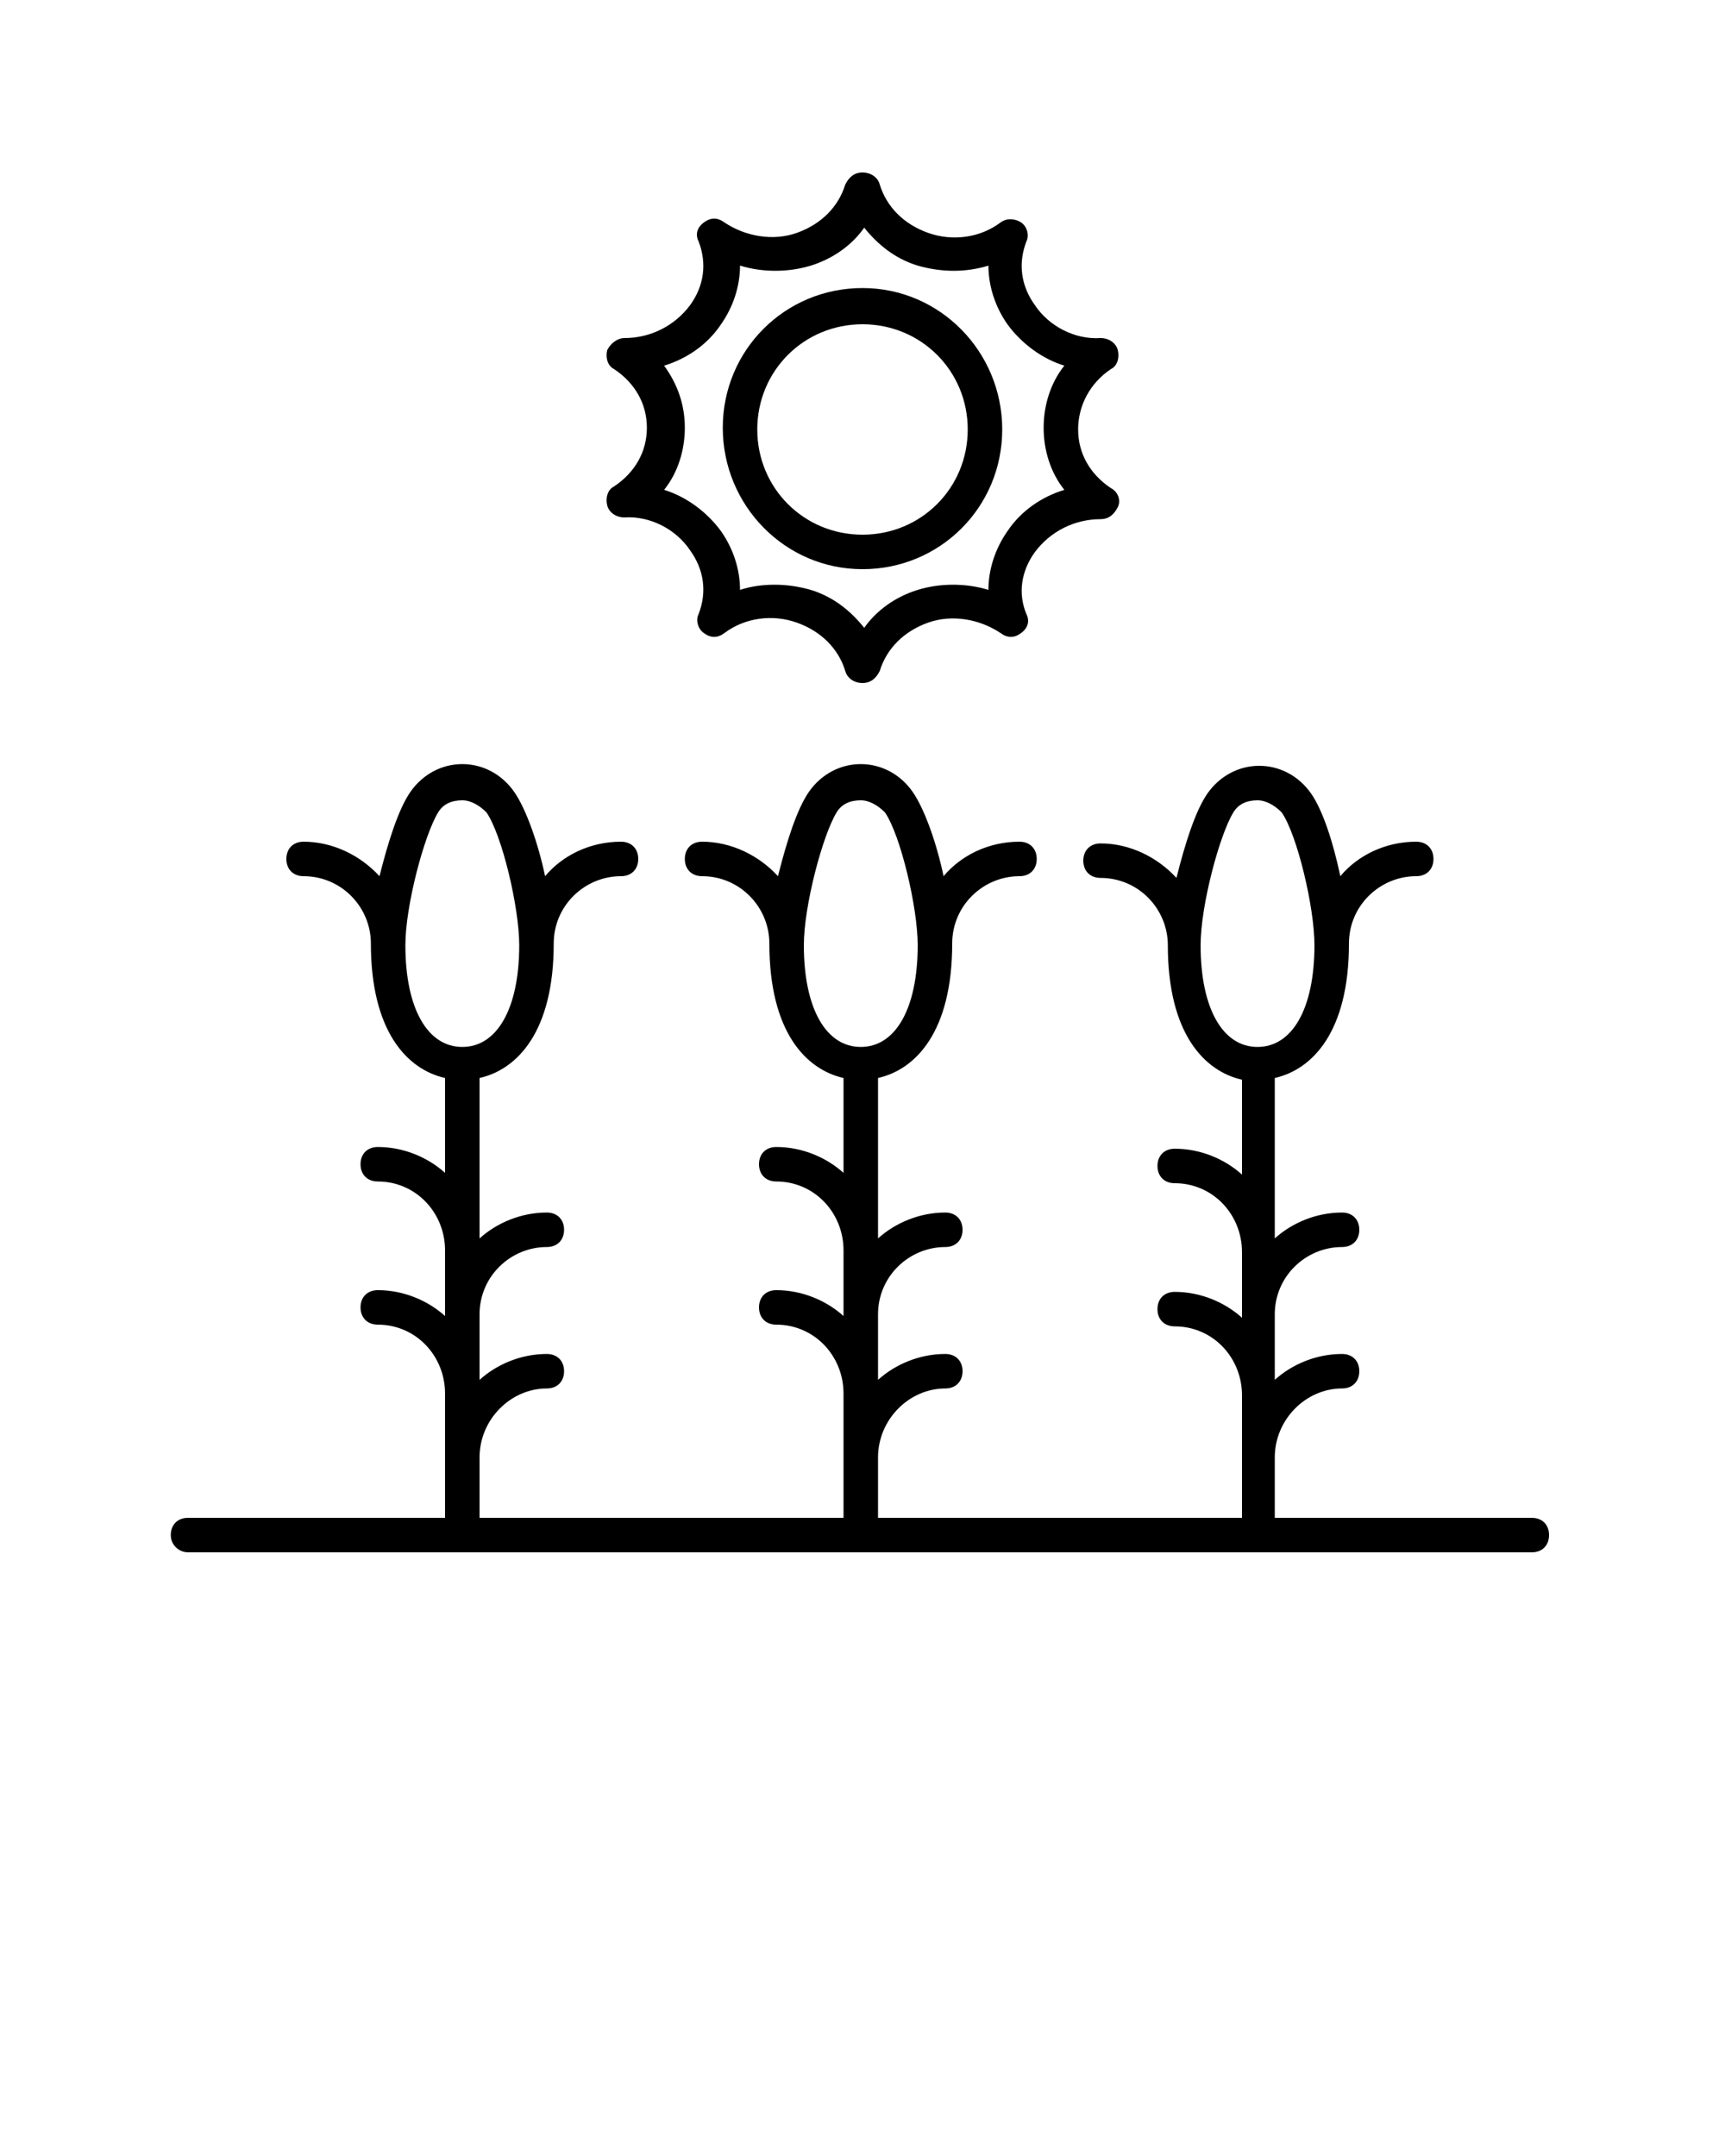 <?xml version="1.0" encoding="utf-8"?>
<!-- Generator: Adobe Illustrator 24.1.2, SVG Export Plug-In . SVG Version: 6.00 Build 0)  -->
<svg version="1.1" id="Calque_1" xmlns="http://www.w3.org/2000/svg" xmlns:xlink="http://www.w3.org/1999/xlink" x="0px" y="0px"
	 viewBox="0 0 100 125" style="enable-background:new 0 0 100 125;" xml:space="preserve">
<path d="M10.9,90h77.9c0.6,0,1-0.4,1-1s-0.4-1-1-1H73.9v-3.5c0-2.2,1.8-4,3.9-4c0.6,0,1-0.4,1-1s-0.4-1-1-1c-1.5,0-2.9,0.6-3.9,1.5
	v-3.8c0-2.2,1.8-3.9,3.9-3.9c0.6,0,1-0.4,1-1s-0.4-1-1-1c-1.5,0-2.9,0.6-3.9,1.5v-9.3c2.2-0.5,4.3-2.7,4.3-7.8c0,0,0,0,0,0
	c0,0,0,0,0,0c0-2.2,1.8-3.9,3.9-3.9c0.6,0,1-0.4,1-1s-0.4-1-1-1c-1.8,0-3.4,0.8-4.4,2C77.3,48.9,76.7,47,76,46c-0.7-1-1.8-1.6-3-1.6
	c-1.2,0-2.3,0.6-3,1.6c-0.7,1-1.3,2.9-1.8,4.9c-1.1-1.2-2.7-2-4.4-2c-0.6,0-1,0.4-1,1s0.4,1,1,1c2.2,0,3.9,1.8,3.9,3.9c0,0,0,0,0,0
	c0,0,0,0,0,0c0,5.1,2.1,7.3,4.3,7.8v5.5c-1-0.9-2.4-1.5-3.9-1.5c-0.6,0-1,0.4-1,1s0.4,1,1,1c2.2,0,3.9,1.8,3.9,4v3.8
	c-1-0.9-2.4-1.5-3.9-1.5c-0.6,0-1,0.4-1,1s0.4,1,1,1c2.2,0,3.9,1.8,3.9,4V88H50.9v-3.5c0-2.2,1.8-4,3.9-4c0.6,0,1-0.4,1-1
	s-0.4-1-1-1c-1.5,0-2.9,0.6-3.9,1.5v-3.8c0-2.2,1.8-3.9,3.9-3.9c0.6,0,1-0.4,1-1s-0.4-1-1-1c-1.5,0-2.9,0.6-3.9,1.5v-9.3
	c2.2-0.5,4.3-2.7,4.3-7.8c0,0,0,0,0,0c0,0,0,0,0,0c0-2.2,1.8-3.9,3.9-3.9c0.6,0,1-0.4,1-1s-0.4-1-1-1c-1.8,0-3.4,0.8-4.4,2
	c-0.4-1.9-1.1-3.9-1.8-4.9c-0.7-1-1.8-1.6-3-1.6c0,0,0,0,0,0c-1.2,0-2.3,0.6-3,1.6c-0.7,1-1.3,2.9-1.8,4.9c-1.1-1.2-2.7-2-4.4-2
	c-0.6,0-1,0.4-1,1s0.4,1,1,1c2.2,0,3.9,1.8,3.9,3.9c0,0,0,0,0,0c0,0,0,0,0,0c0,5.1,2.1,7.3,4.3,7.8v5.5c-1-0.9-2.4-1.5-3.9-1.5
	c-0.6,0-1,0.4-1,1s0.4,1,1,1c2.2,0,3.9,1.8,3.9,4v3.8c-1-0.9-2.4-1.5-3.9-1.5c-0.6,0-1,0.4-1,1s0.4,1,1,1c2.2,0,3.9,1.8,3.9,4V88
	H27.8v-3.5c0-2.2,1.8-4,3.9-4c0.6,0,1-0.4,1-1s-0.4-1-1-1c-1.5,0-2.9,0.6-3.9,1.5v-3.8c0-2.2,1.8-3.9,3.9-3.9c0.6,0,1-0.4,1-1
	s-0.4-1-1-1c-1.5,0-2.9,0.6-3.9,1.5v-9.3c2.2-0.5,4.3-2.7,4.3-7.8c0,0,0,0,0,0c0,0,0,0,0,0c0-2.2,1.8-3.9,3.9-3.9c0.6,0,1-0.4,1-1
	s-0.4-1-1-1c-1.8,0-3.4,0.8-4.4,2c-0.4-1.9-1.1-3.9-1.8-4.9c-0.7-1-1.8-1.6-3-1.6c0,0,0,0,0,0c-1.2,0-2.3,0.6-3,1.6
	c-0.7,1-1.3,2.9-1.8,4.9c-1.1-1.2-2.7-2-4.4-2c-0.6,0-1,0.4-1,1s0.4,1,1,1c2.2,0,3.9,1.8,3.9,3.9c0,0,0,0,0,0c0,0,0,0,0,0
	c0,5.1,2.1,7.3,4.3,7.8v5.5c-1-0.9-2.4-1.5-3.9-1.5c-0.6,0-1,0.4-1,1s0.4,1,1,1c2.2,0,3.9,1.8,3.9,4v3.8c-1-0.9-2.4-1.5-3.9-1.5
	c-0.6,0-1,0.4-1,1s0.4,1,1,1c2.2,0,3.9,1.8,3.9,4V88H10.9c-0.6,0-1,0.4-1,1S10.4,90,10.9,90z M69.6,54.8c0-2.3,1.1-6.4,1.9-7.7
	c0.3-0.5,0.8-0.7,1.4-0.7c0.5,0,1,0.3,1.4,0.7c0.9,1.3,1.9,5.5,1.9,7.7c0,3.7-1.3,5.9-3.3,5.9S69.6,58.5,69.6,54.8z M46.6,54.8
	c0-2.3,1.1-6.4,1.9-7.7c0.3-0.5,0.8-0.7,1.4-0.7c0.5,0,1,0.3,1.4,0.7c0.9,1.3,1.9,5.5,1.9,7.7c0,3.7-1.3,5.9-3.3,5.9
	S46.6,58.5,46.6,54.8z M23.5,54.8c0-2.3,1.1-6.4,1.9-7.7c0.3-0.5,0.8-0.7,1.4-0.7c0.5,0,1,0.3,1.4,0.7c0.9,1.3,1.9,5.5,1.9,7.7
	c0,3.7-1.3,5.9-3.3,5.9S23.5,58.5,23.5,54.8z"/>
<path d="M64.4,21.4c0.4-0.2,0.5-0.7,0.4-1.1c-0.1-0.4-0.5-0.7-1-0.7c-1.5,0.1-3-0.7-3.8-1.9c-0.8-1.1-1-2.4-0.5-3.7
	c0.2-0.4,0-0.9-0.3-1.1s-0.8-0.3-1.2,0c-1.2,0.9-2.8,1.1-4.2,0.6c-1.4-0.5-2.4-1.5-2.8-2.8c-0.1-0.4-0.5-0.7-1-0.7s-0.8,0.3-1,0.7
	c-0.4,1.3-1.4,2.3-2.8,2.8c-1.4,0.5-3,0.2-4.2-0.6c-0.4-0.3-0.8-0.3-1.2,0c-0.4,0.3-0.5,0.7-0.3,1.1c0.5,1.3,0.3,2.6-0.5,3.7
	c-0.9,1.2-2.3,1.9-3.8,1.9c-0.4,0-0.8,0.3-1,0.7c-0.1,0.4,0,0.9,0.4,1.1c1.2,0.8,1.9,2,1.9,3.4s-0.7,2.6-1.9,3.4
	c-0.4,0.2-0.5,0.7-0.4,1.1c0.1,0.4,0.5,0.7,1,0.7c1.5-0.1,3,0.7,3.8,1.9c0.8,1.1,1,2.4,0.5,3.7c-0.2,0.4,0,0.9,0.3,1.1
	c0.4,0.3,0.8,0.3,1.2,0c1.2-0.9,2.8-1.1,4.2-0.6c1.4,0.5,2.4,1.5,2.8,2.8c0.1,0.4,0.5,0.7,1,0.7s0.8-0.3,1-0.7
	c0.4-1.3,1.4-2.3,2.8-2.8c1.4-0.5,3-0.2,4.2,0.6c0.4,0.3,0.8,0.3,1.2,0c0.4-0.3,0.5-0.7,0.3-1.1C59,34.4,59.2,33.1,60,32
	c0.9-1.2,2.3-1.9,3.8-1.9c0.5,0,0.8-0.3,1-0.7s0-0.9-0.4-1.1c-1.2-0.8-1.9-2-1.9-3.4S63.2,22.2,64.4,21.4z M61.7,28.4
	c-1.3,0.4-2.5,1.2-3.3,2.4c-0.7,1-1.1,2.2-1.1,3.4c-1.3-0.4-2.8-0.4-4.1,0c-1.3,0.4-2.4,1.2-3.1,2.2c-0.8-1-1.8-1.8-3.1-2.2
	c-0.7-0.2-1.4-0.3-2.1-0.3c-0.7,0-1.4,0.1-2,0.3c0-1.2-0.4-2.4-1.1-3.4c-0.8-1.1-2-2-3.3-2.4c0.8-1,1.2-2.3,1.2-3.6
	s-0.4-2.5-1.2-3.6c1.3-0.4,2.5-1.2,3.3-2.4c0.7-1,1.1-2.2,1.1-3.4c1.3,0.4,2.8,0.4,4.1,0c1.3-0.4,2.4-1.2,3.1-2.2
	c0.8,1,1.8,1.8,3.1,2.2c1.4,0.4,2.8,0.4,4.1,0c0,1.2,0.4,2.4,1.1,3.4c0.8,1.1,2,2,3.3,2.4c-0.8,1-1.2,2.3-1.2,3.6
	S60.9,27.4,61.7,28.4z"/>
<path d="M50,16.7c-4.5,0-8.1,3.6-8.1,8.1S45.5,33,50,33s8.1-3.6,8.1-8.1S54.5,16.7,50,16.7z M50,31c-3.4,0-6.1-2.7-6.1-6.1
	s2.7-6.1,6.1-6.1s6.1,2.7,6.1,6.1S53.4,31,50,31z"/>
</svg>

